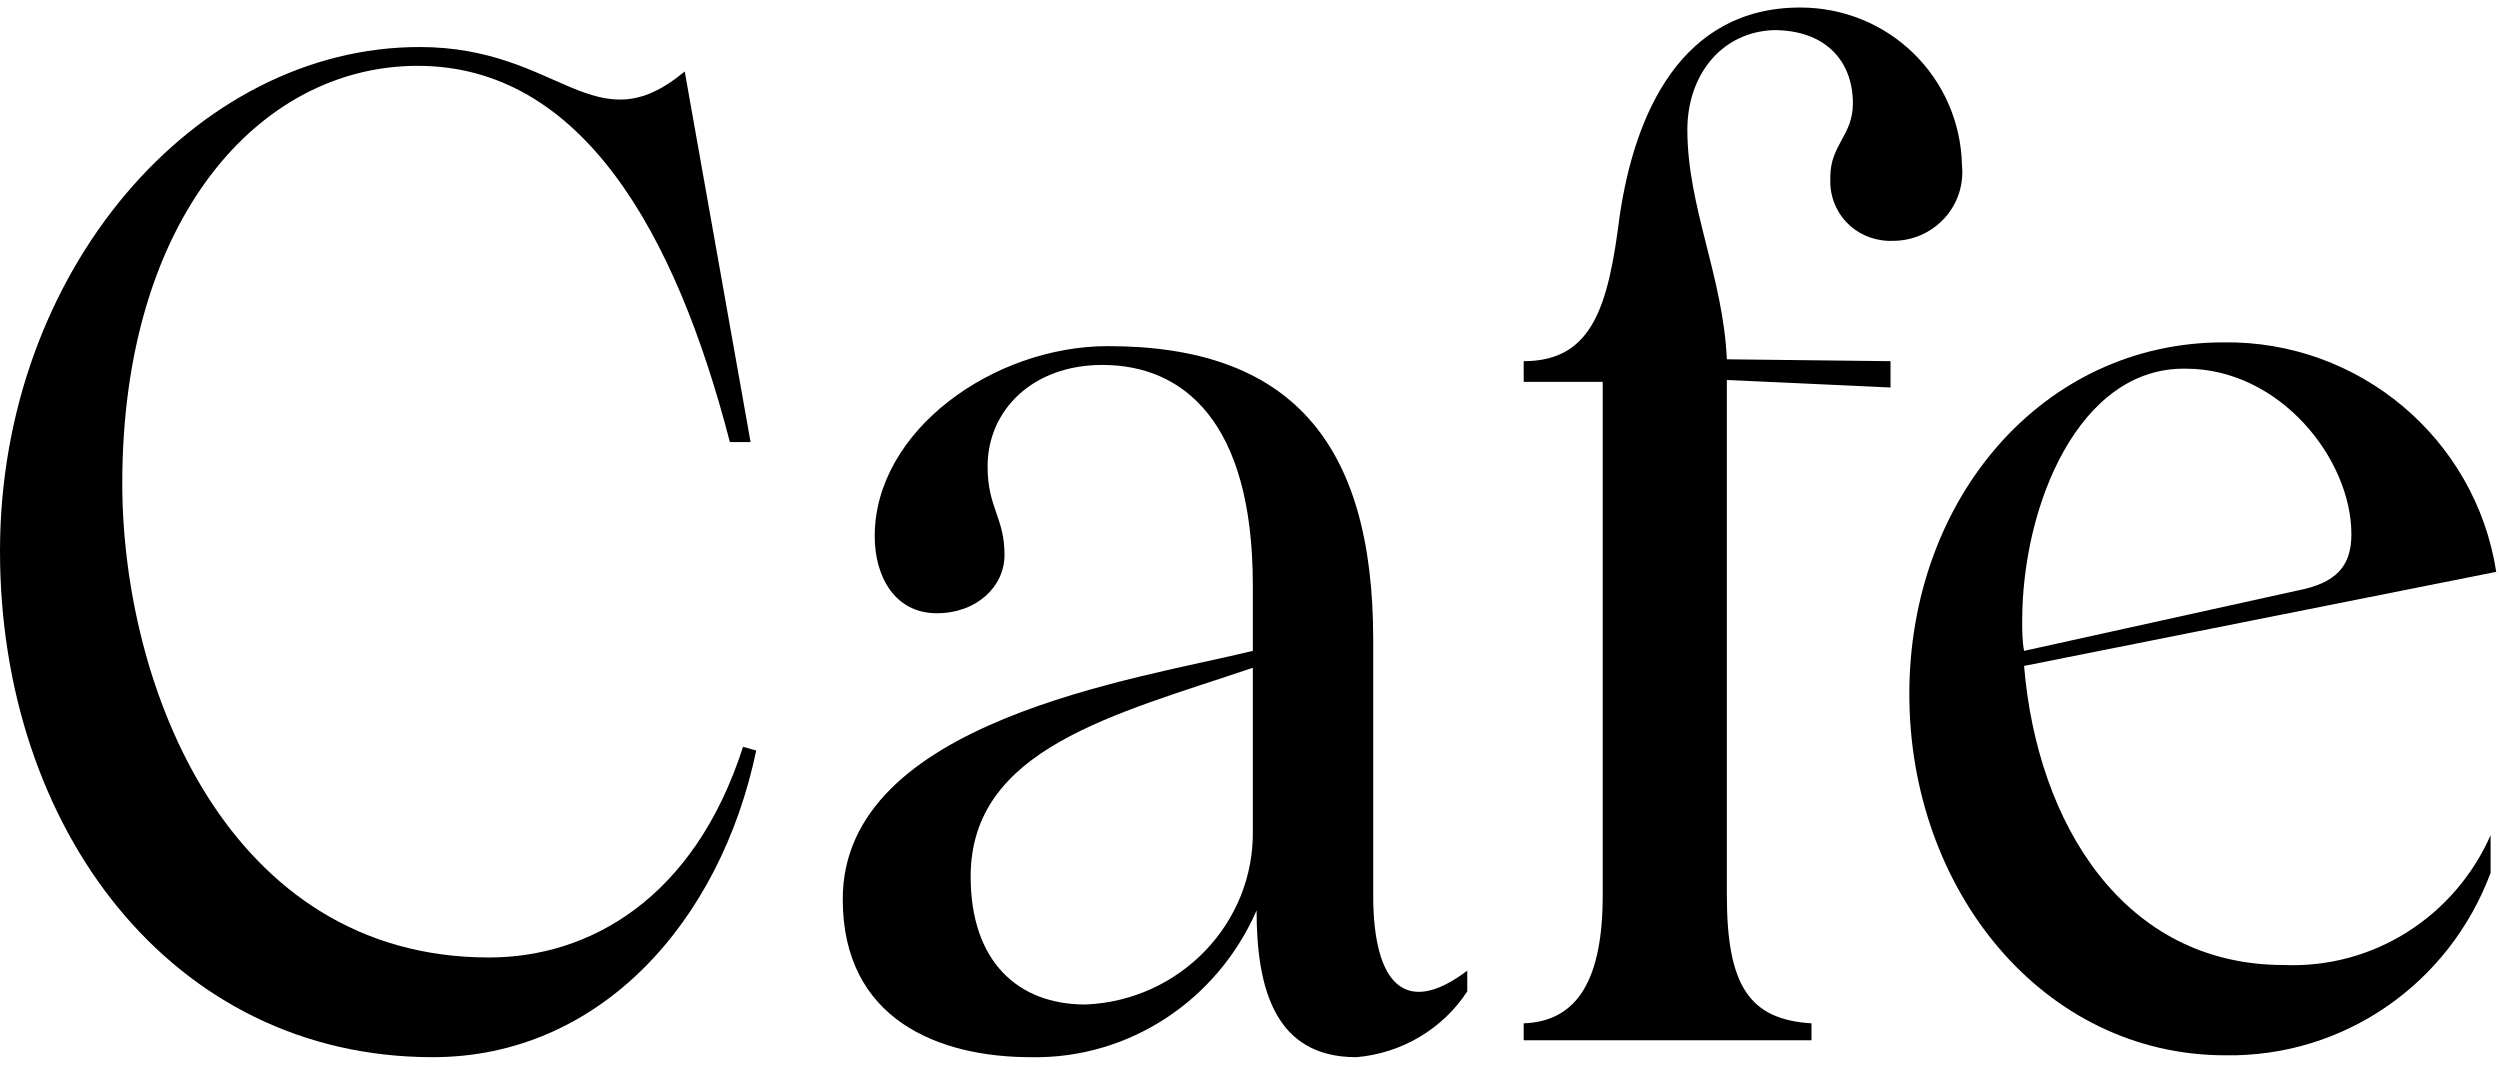 <?xml version="1.0" encoding="utf-8"?>
<!-- Generator: Adobe Illustrator 25.4.2, SVG Export Plug-In . SVG Version: 6.00 Build 0)  -->
<svg version="1.1" id="レイヤー_1" xmlns="http://www.w3.org/2000/svg" xmlns:xlink="http://www.w3.org/1999/xlink" x="0px"
	 y="0px" viewBox="0 0 132.9 57" style="enable-background:new 0 0 132.9 57;" xml:space="preserve">
<g id="Concept">
	<g>
		<path d="M0,29.3C0,14.4,10.4,2.5,22.3,2.5c7.5,0,9.3,5.3,14.1,1.3l3.5,19.7h-1.1c-2.9-11.2-7.9-20-16.6-20
			c-8.4,0-15.7,8.1-15.7,22.2c0,10.8,5.6,25.2,19.5,25.2c5.3,0,10.9-3.1,13.5-11.2l0.7,0.2c-1.9,9.1-8.3,16.3-17.2,16.3
			C9.1,56.2,0,44,0,29.3z"/>
		<path d="M44.8,47.8c0-9.5,15.7-11.7,21.8-13.2v-3.5c0-8.7-3.7-11.7-8-11.7c-3.7,0-6.1,2.4-6.1,5.4c0,2.2,0.9,2.7,0.9,4.7
			c0,1.7-1.5,3.1-3.6,3.1c-2.2,0-3.3-1.9-3.3-4.1c0-5.6,6.3-10.1,12.4-10.1c9.6,0,14.1,5,14.1,15.6v13.6c0,4.7,1.7,6.5,5,4v1.1
			c-1.3,2-3.5,3.3-5.9,3.5c-4.3,0-5.3-3.6-5.3-7.8c-2.1,4.8-6.8,7.9-12,7.8C49.9,56.2,44.8,54.2,44.8,47.8z M66.6,44.1v-8.6
			c-7.4,2.5-15,4.3-15,11.1c0,4.5,2.5,6.8,6.1,6.8C62.7,53.2,66.7,49.1,66.6,44.1z"/>
		<path d="M104.3,8.8c0.2,2.1-1.4,3.9-3.5,4c0,0-0.1,0-0.1,0c-1.8,0.1-3.3-1.2-3.4-3c0-0.1,0-0.2,0-0.4c0-1.7,1.2-2.2,1.2-3.9
			c0-2.3-1.5-3.9-4.2-3.9c-2.8,0.1-4.6,2.4-4.6,5.3c0,4.1,1.9,7.8,2.1,12.2l8.7,0.1v1.4l-8.7-0.4v27.4c0,4.8,1.2,6.6,4.5,6.8v0.9H81
			v-0.9c2.9-0.1,4.2-2.4,4.2-6.8V20.3H81v-1.1c3.7,0,4.5-3,5.1-7.7c0.8-5.5,3.3-11.1,9.6-11.1C100.4,0.4,104.2,4.1,104.3,8.8z"/>
		<path d="M132.4,44.4v2c-2.2,5.9-7.8,9.8-14.1,9.7c-9.7,0-16.8-8.8-16.8-19.2s7.1-18.7,16.7-18.7c7.2-0.1,13.4,5.1,14.5,12.2
			l-25.1,5c0.7,8.4,5.3,15.9,13.8,15.9C126.2,51.5,130.5,48.7,132.4,44.4z M107.5,33c0,0.5,0,1.1,0.1,1.6l14.5-3.2
			c2.1-0.4,2.9-1.3,2.9-3c0-4-3.8-8.8-8.8-8.8C110.5,19.5,107.5,26.9,107.5,33z"/>
	</g>
</g>
</svg>
